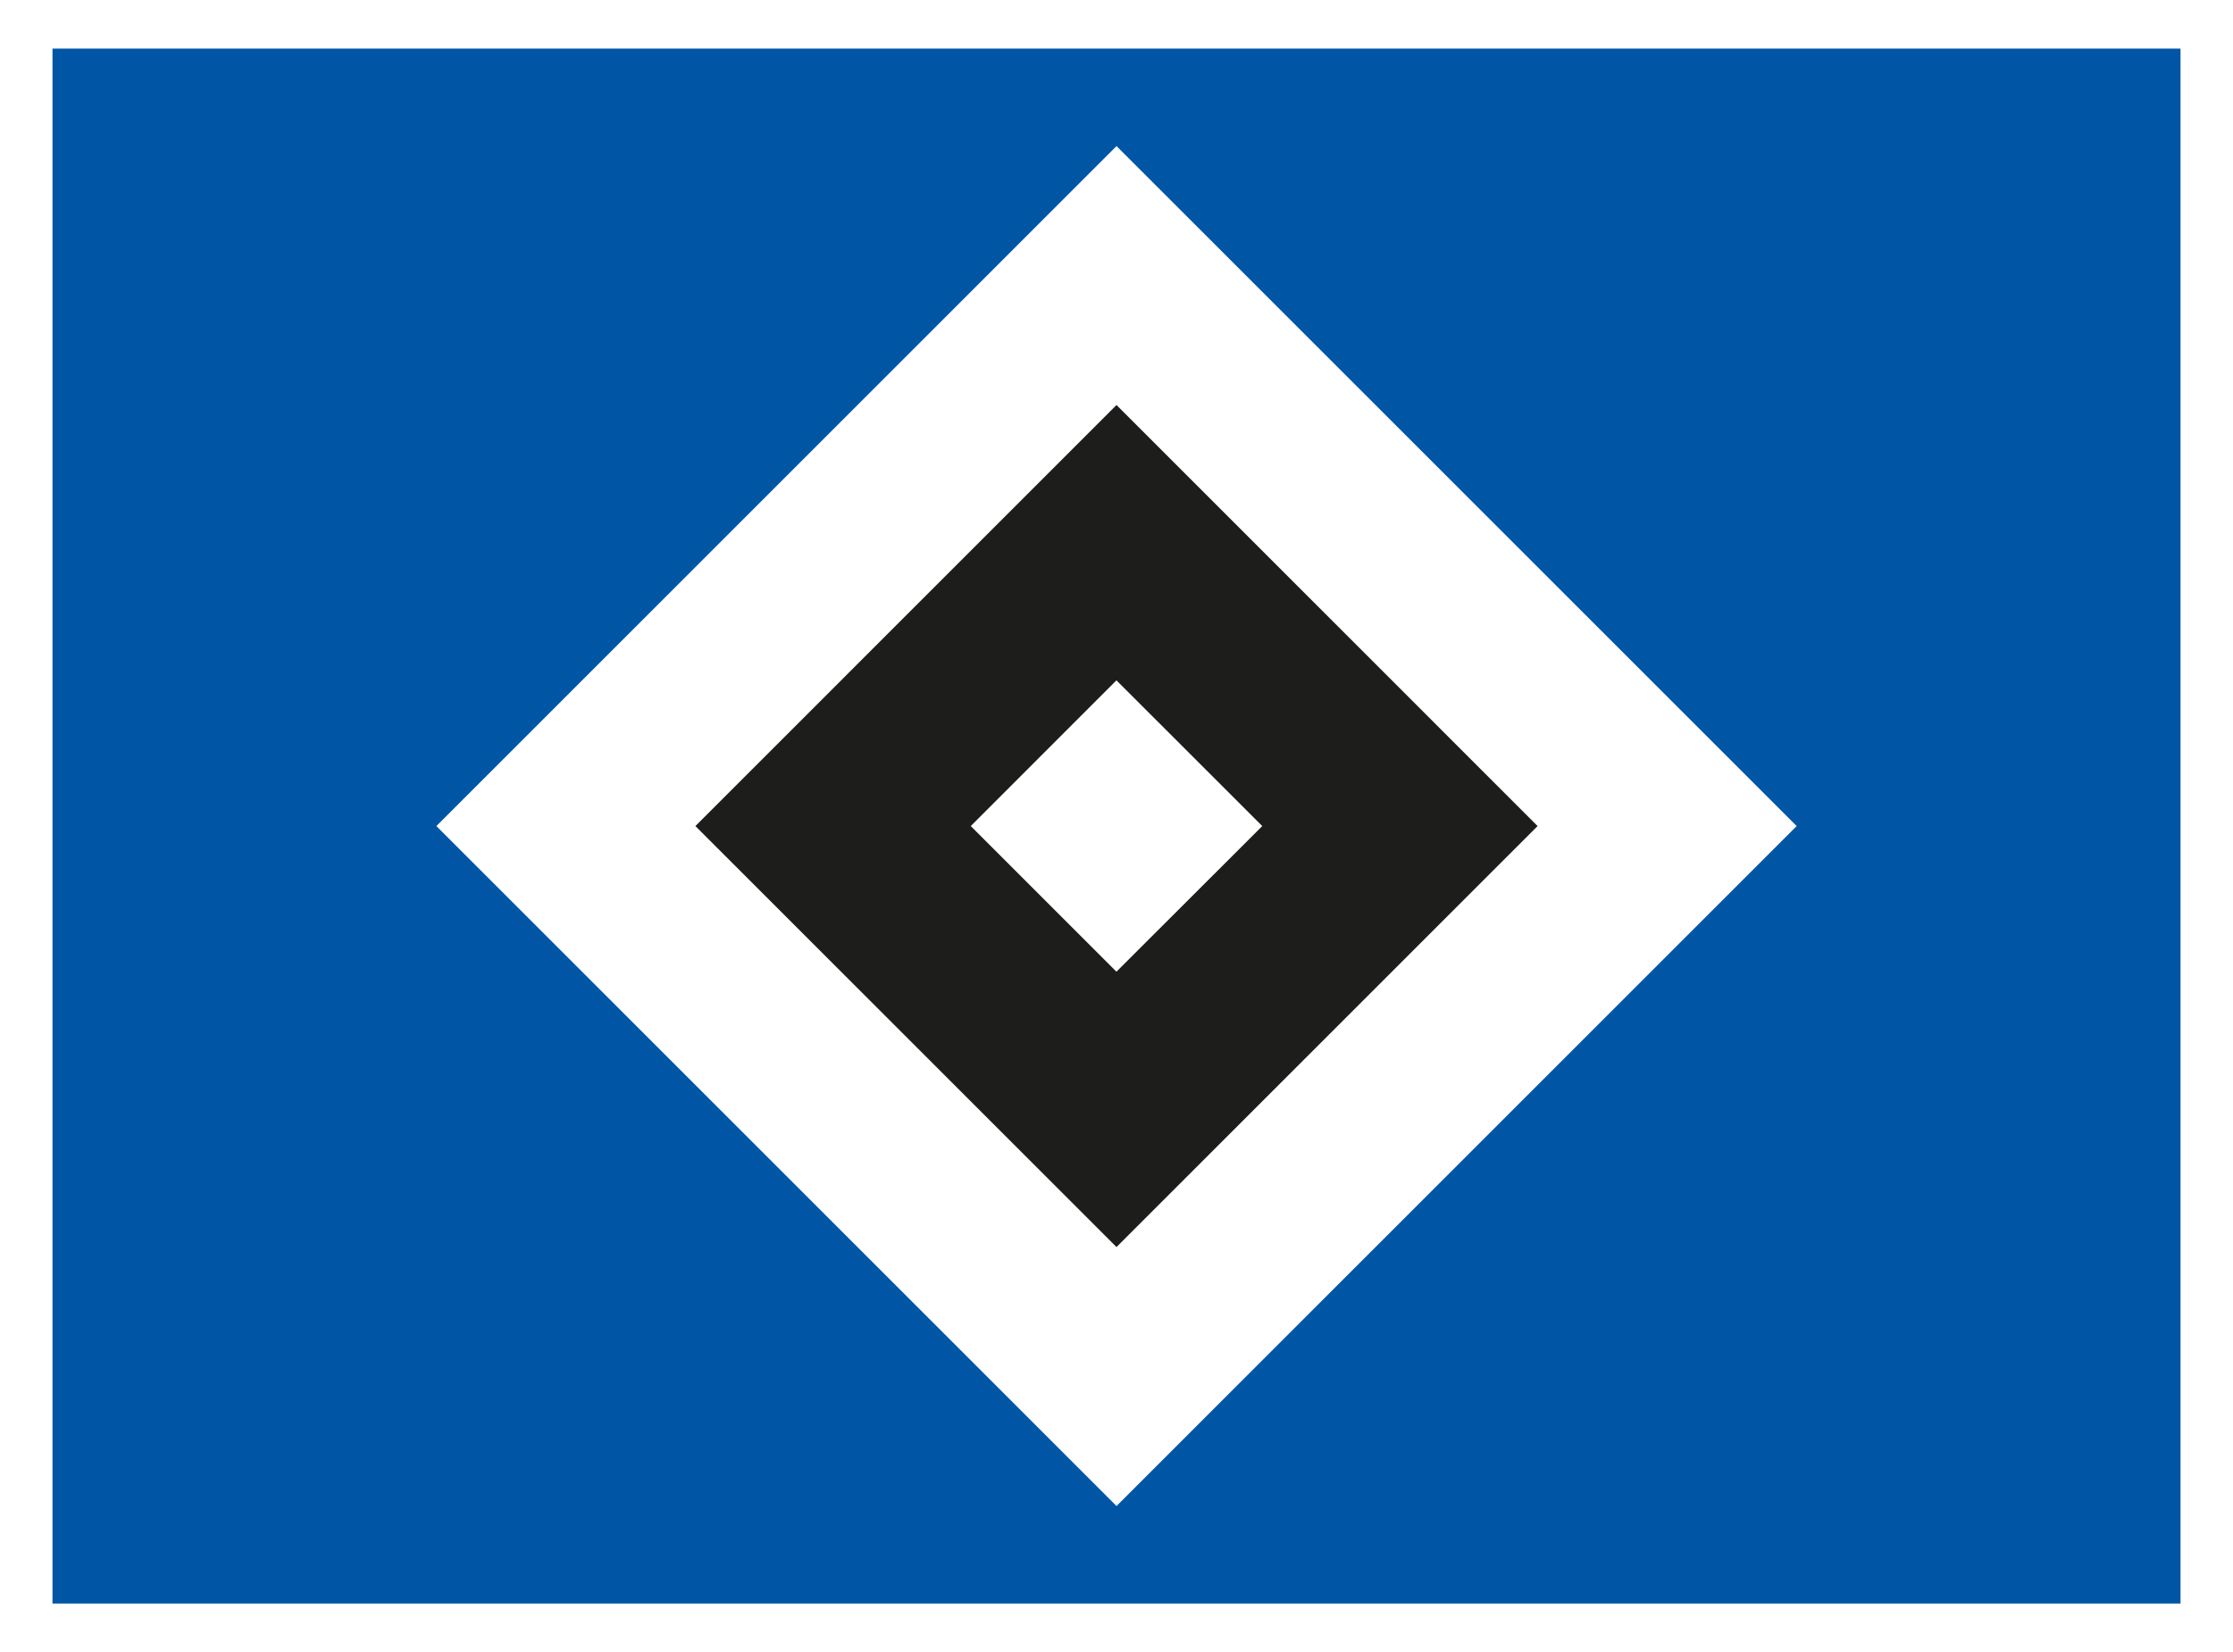<svg id="Ebene_1" data-name="Ebene 1" xmlns="http://www.w3.org/2000/svg" viewBox="0 0 946.69 700.6"><defs><style>.cls-1{fill:#fff;}.cls-2{fill:#0056a4;}.cls-3{fill:#1d1d1b;}</style></defs><title>HSV_Standard_Logo</title><g id="Logo"><rect class="cls-1" width="946.69" height="700.6"/><rect class="cls-2" x="22.25" y="20.61" width="902.19" height="659.39"/><rect class="cls-1" x="296.11" y="296.11" width="407.79" height="407.79" transform="translate(-233.76 350.3) rotate(-45)"/><polygon class="cls-3" points="651.87 350.3 473.35 171.75 294.82 350.3 473.35 528.83 651.87 350.3"/><polygon class="cls-1" points="535.14 350.3 473.32 288.51 411.56 350.3 473.32 412.06 535.14 350.3"/></g></svg>